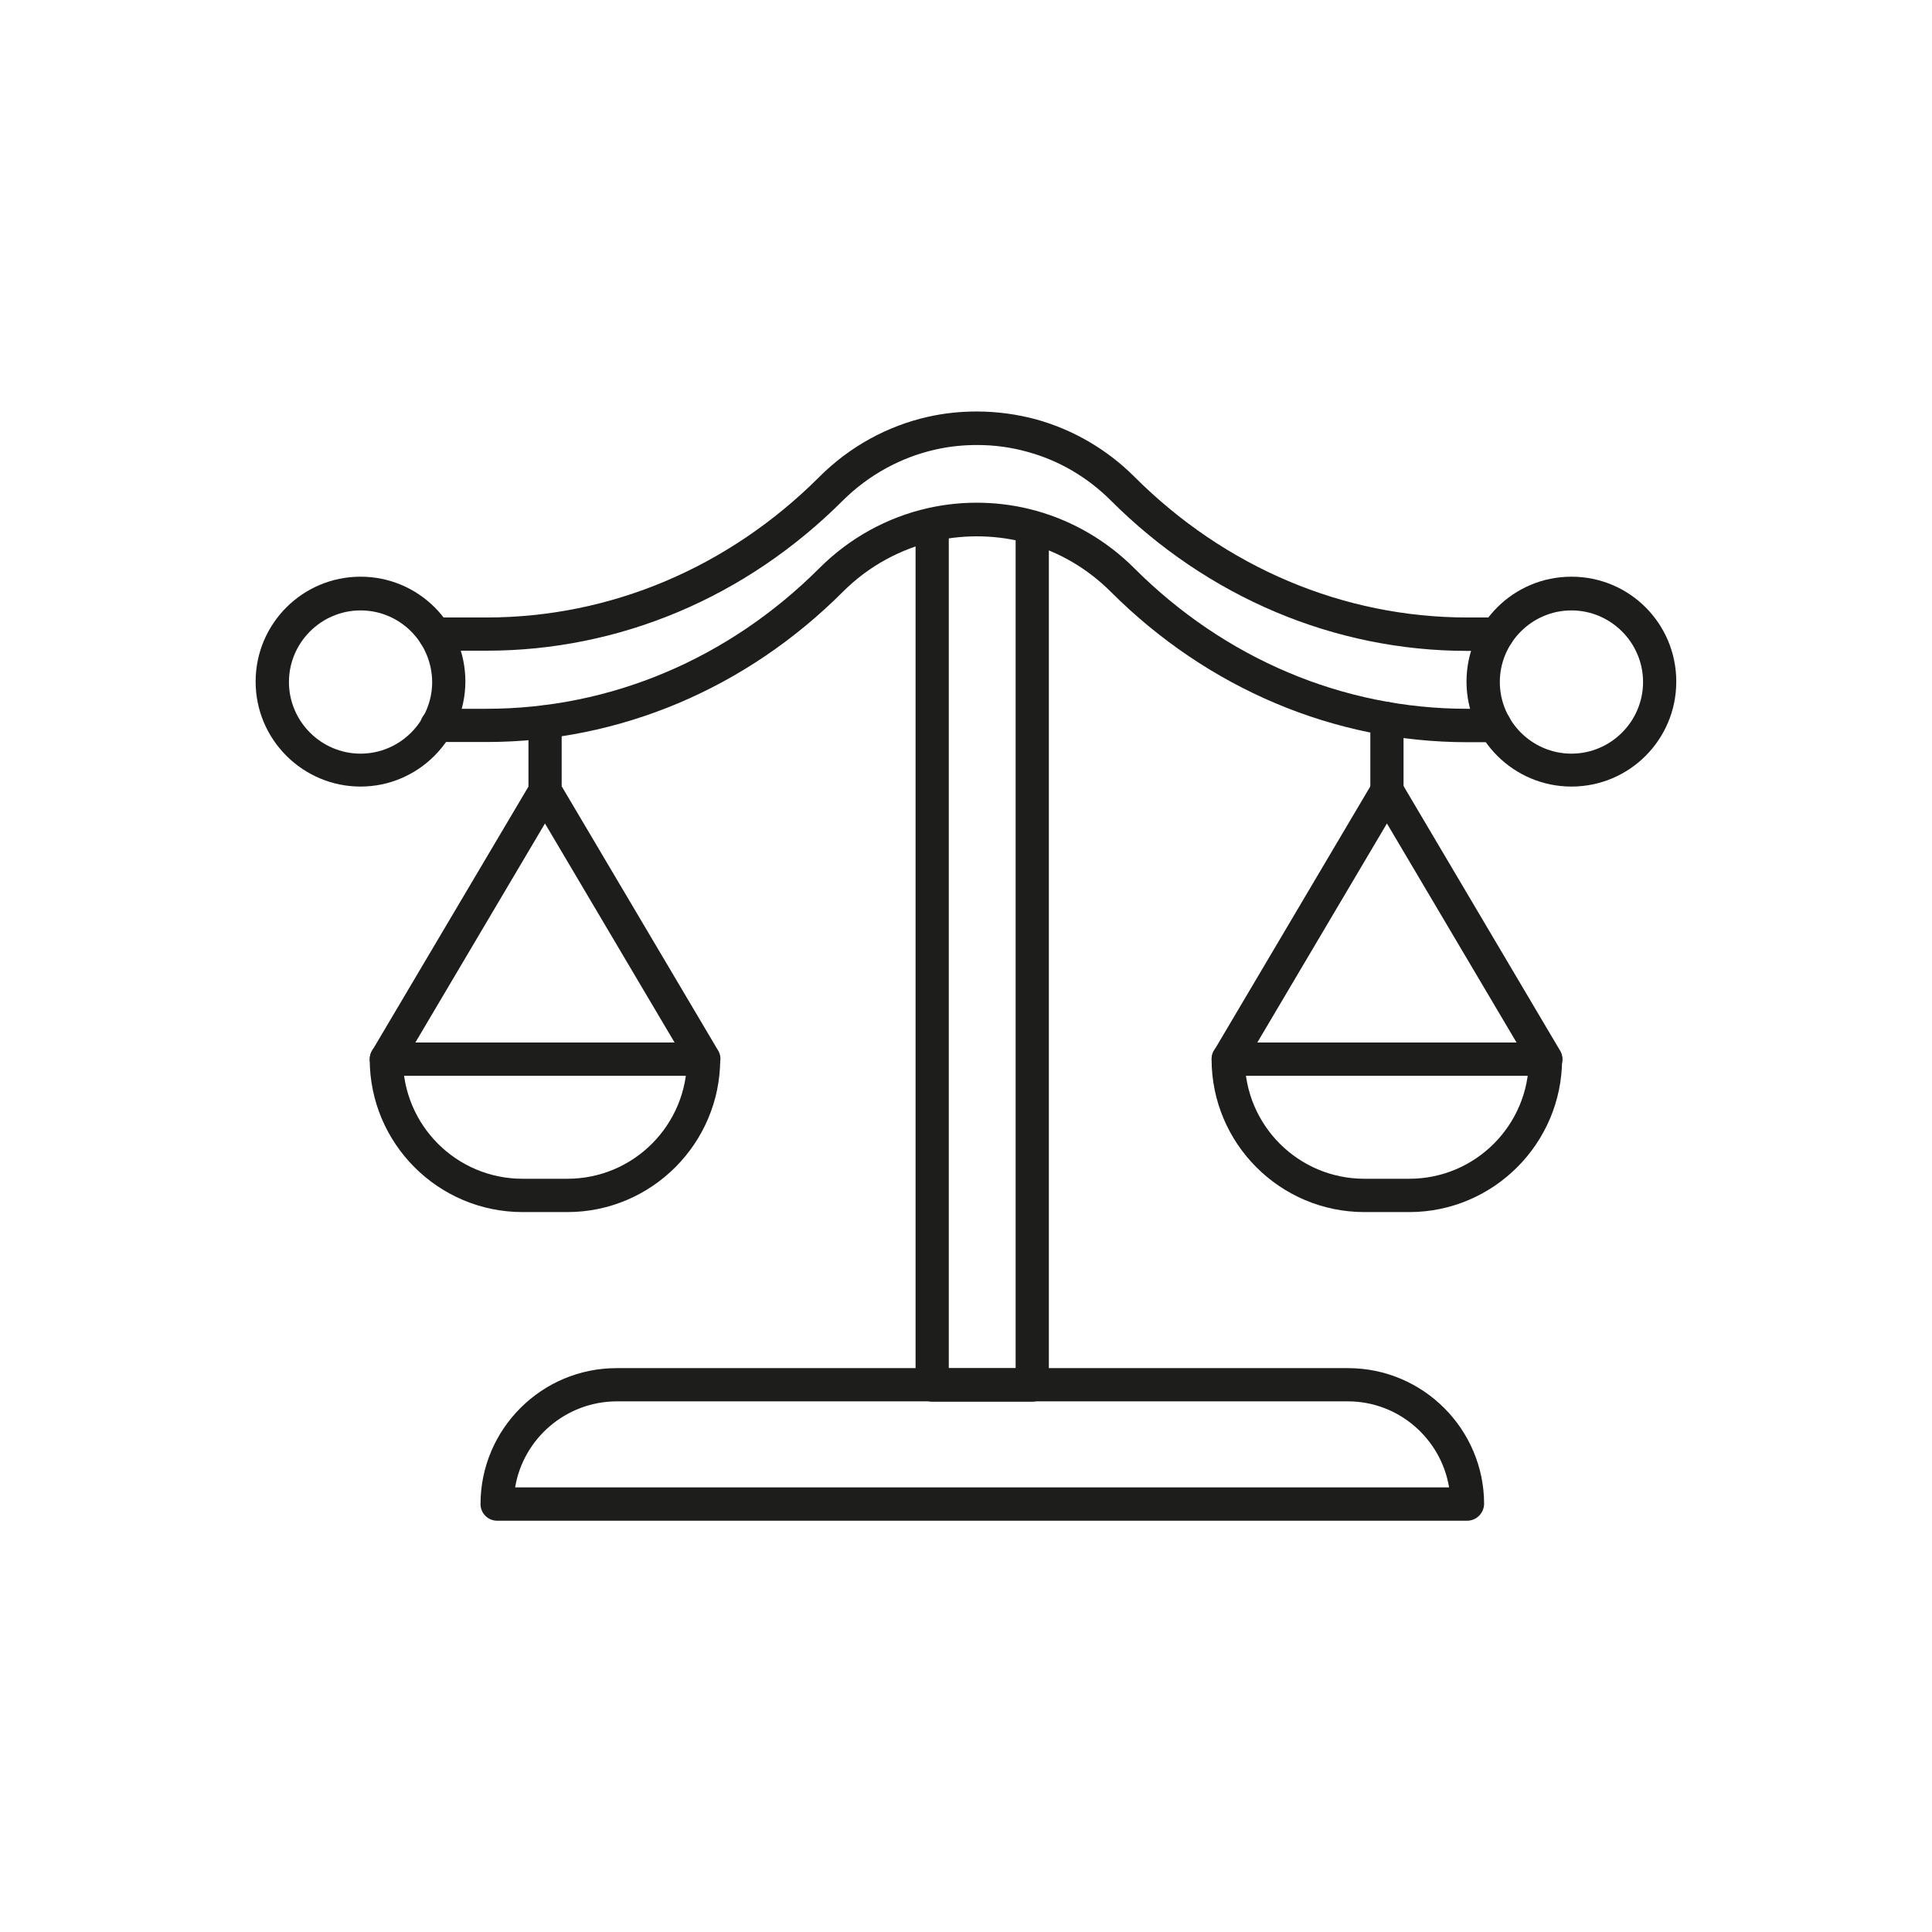 <svg viewBox="0 0 194.24 194.25" version="1.1" xmlns:xlink="http://www.w3.org/1999/xlink" xmlns="http://www.w3.org/2000/svg" id="Ebene_1">
  
  <defs>
    <style>
      .st0 {
        fill: none;
      }

      .st1 {
        fill: #1d1d1b;
      }

      .st2 {
        clip-path: url(#clippath);
      }
    </style>
    <clipPath id="clippath">
      <rect height="111.53" width="142.83" y="41.36" x="25.71" class="st0"></rect>
    </clipPath>
  </defs>
  <g class="st2">
    <path d="M150.54,65.44h-3.01c-13.36,0-26.11-5.39-35.85-15.12-2.32-2.32-5.19-4.02-8.34-4.88-1.65-.47-3.38-.7-5.1-.7-1.4,0-2.79.14-4.16.45-3.51.78-6.75,2.57-9.32,5.11-9.76,9.77-22.49,15.12-35.85,15.12h-5.22c-.92,0-1.67-.75-1.67-1.67s.75-1.67,1.67-1.67h5.22c12.47,0,24.35-5.02,33.48-14.15,3.01-3.01,6.81-5.11,10.93-6.03,1.59-.36,3.24-.53,4.88-.53,2.04,0,4.07.28,6.03.81,3.68,1.03,7.08,3.01,9.82,5.75,9.12,9.12,21.01,14.15,33.48,14.15h3.01c.92,0,1.67.75,1.67,1.67s-.75,1.7-1.67,1.7" class="st1"></path>
    <path d="M150.32,74.62h-2.79c-13.36,0-26.11-5.39-35.85-15.12-2.32-2.32-5.19-4.02-8.34-4.88-2.99-.84-6.22-.92-9.26-.25-3.51.78-6.75,2.54-9.32,5.11-9.76,9.77-22.49,15.12-35.85,15.12h-4.99c-.92,0-1.67-.75-1.67-1.67s.75-1.67,1.67-1.67h4.99c12.47,0,24.35-5.02,33.48-14.15,3.01-3.01,6.81-5.11,10.93-6.03,3.6-.81,7.39-.7,10.88.28,3.68,1.03,7.08,3.01,9.82,5.75,9.12,9.12,21.01,14.15,33.48,14.15h2.79c.92,0,1.67.75,1.67,1.67s-.72,1.7-1.65,1.7" class="st1"></path>
    <path d="M103.79,140.92h-10.07c-.92,0-1.67-.75-1.67-1.67V52.74c0-.92.75-1.67,1.67-1.67s1.67.75,1.67,1.67v84.83h6.72V53.02c0-.92.75-1.67,1.67-1.67s1.67.75,1.67,1.67v86.23c0,.92-.75,1.67-1.67,1.67" class="st1"></path>
    <path d="M51.79,149.54h93.9c-.81-4.88-5.05-8.65-10.18-8.65H61.97c-5.11.03-9.37,3.77-10.18,8.65M147.5,152.89H49.98c-.92,0-1.67-.75-1.67-1.67,0-7.53,6.14-13.67,13.67-13.67h73.56c7.53,0,13.67,6.14,13.67,13.67-.03.92-.78,1.67-1.7,1.67" class="st1"></path>
    <path d="M41.77,104.81h26.05l-13.03-22.02-13.03,22.02ZM70.76,108.16h-31.91c-.61,0-1.14-.33-1.45-.84-.31-.53-.28-1.17,0-1.67l15.73-26.57v-6.5c0-.92.75-1.67,1.67-1.67s1.67.75,1.67,1.67v6.47l15.73,26.57c.31.53.31,1.17,0,1.67-.31.5-.84.86-1.45.86" class="st1"></path>
    <path d="M57.06,121.86h-4.52c-8.48,0-15.37-6.89-15.37-15.38,0-.92.75-1.67,1.67-1.67s1.67.75,1.67,1.67c0,6.64,5.38,12.03,12.02,12.03h4.52c6.64,0,12.02-5.39,12.02-12.03,0-.92.75-1.67,1.67-1.67s1.67.75,1.67,1.67c0,8.46-6.89,15.38-15.37,15.38" class="st1"></path>
    <path d="M139.44,81.15c-.92,0-1.67-.75-1.67-1.67v-7.23c0-.92.75-1.67,1.67-1.67s1.67.75,1.67,1.67v7.23c0,.92-.75,1.67-1.67,1.67" class="st1"></path>
    <path d="M126.41,104.81h26.06l-13.03-22.02-13.03,22.02ZM155.4,108.16h-31.91c-.61,0-1.14-.33-1.45-.84-.31-.5-.28-1.17,0-1.67l15.96-26.98c.31-.5.84-.81,1.45-.81s1.14.31,1.45.81l15.96,26.98c.31.53.31,1.17,0,1.67-.31.5-.84.84-1.45.84" class="st1"></path>
    <path d="M141.7,121.86h-4.52c-8.48,0-15.37-6.89-15.37-15.38,0-.92.75-1.67,1.67-1.67s1.67.75,1.67,1.67c0,6.64,5.38,12.03,12.02,12.03h4.52c6.64,0,12.02-5.39,12.02-12.03,0-.92.75-1.67,1.67-1.67s1.67.75,1.67,1.67c0,8.46-6.89,15.38-15.37,15.38" class="st1"></path>
    <path d="M36.25,61.37c-3.96,0-7.2,3.24-7.2,7.2s3.24,7.2,7.2,7.2,7.2-3.24,7.2-7.2c-.03-3.99-3.24-7.2-7.2-7.2M36.25,79.08c-5.8,0-10.55-4.72-10.55-10.55s4.72-10.55,10.55-10.55,10.54,4.71,10.54,10.55c-.03,5.8-4.74,10.55-10.54,10.55" class="st1"></path>
    <path d="M157.99,61.37c-3.96,0-7.2,3.24-7.2,7.2s3.24,7.2,7.2,7.2,7.2-3.24,7.2-7.2-3.24-7.2-7.2-7.2M157.99,79.08c-5.8,0-10.55-4.72-10.55-10.55s4.71-10.55,10.55-10.55,10.54,4.71,10.54,10.55-4.72,10.55-10.54,10.55" class="st1"></path>
  </g>
</svg>